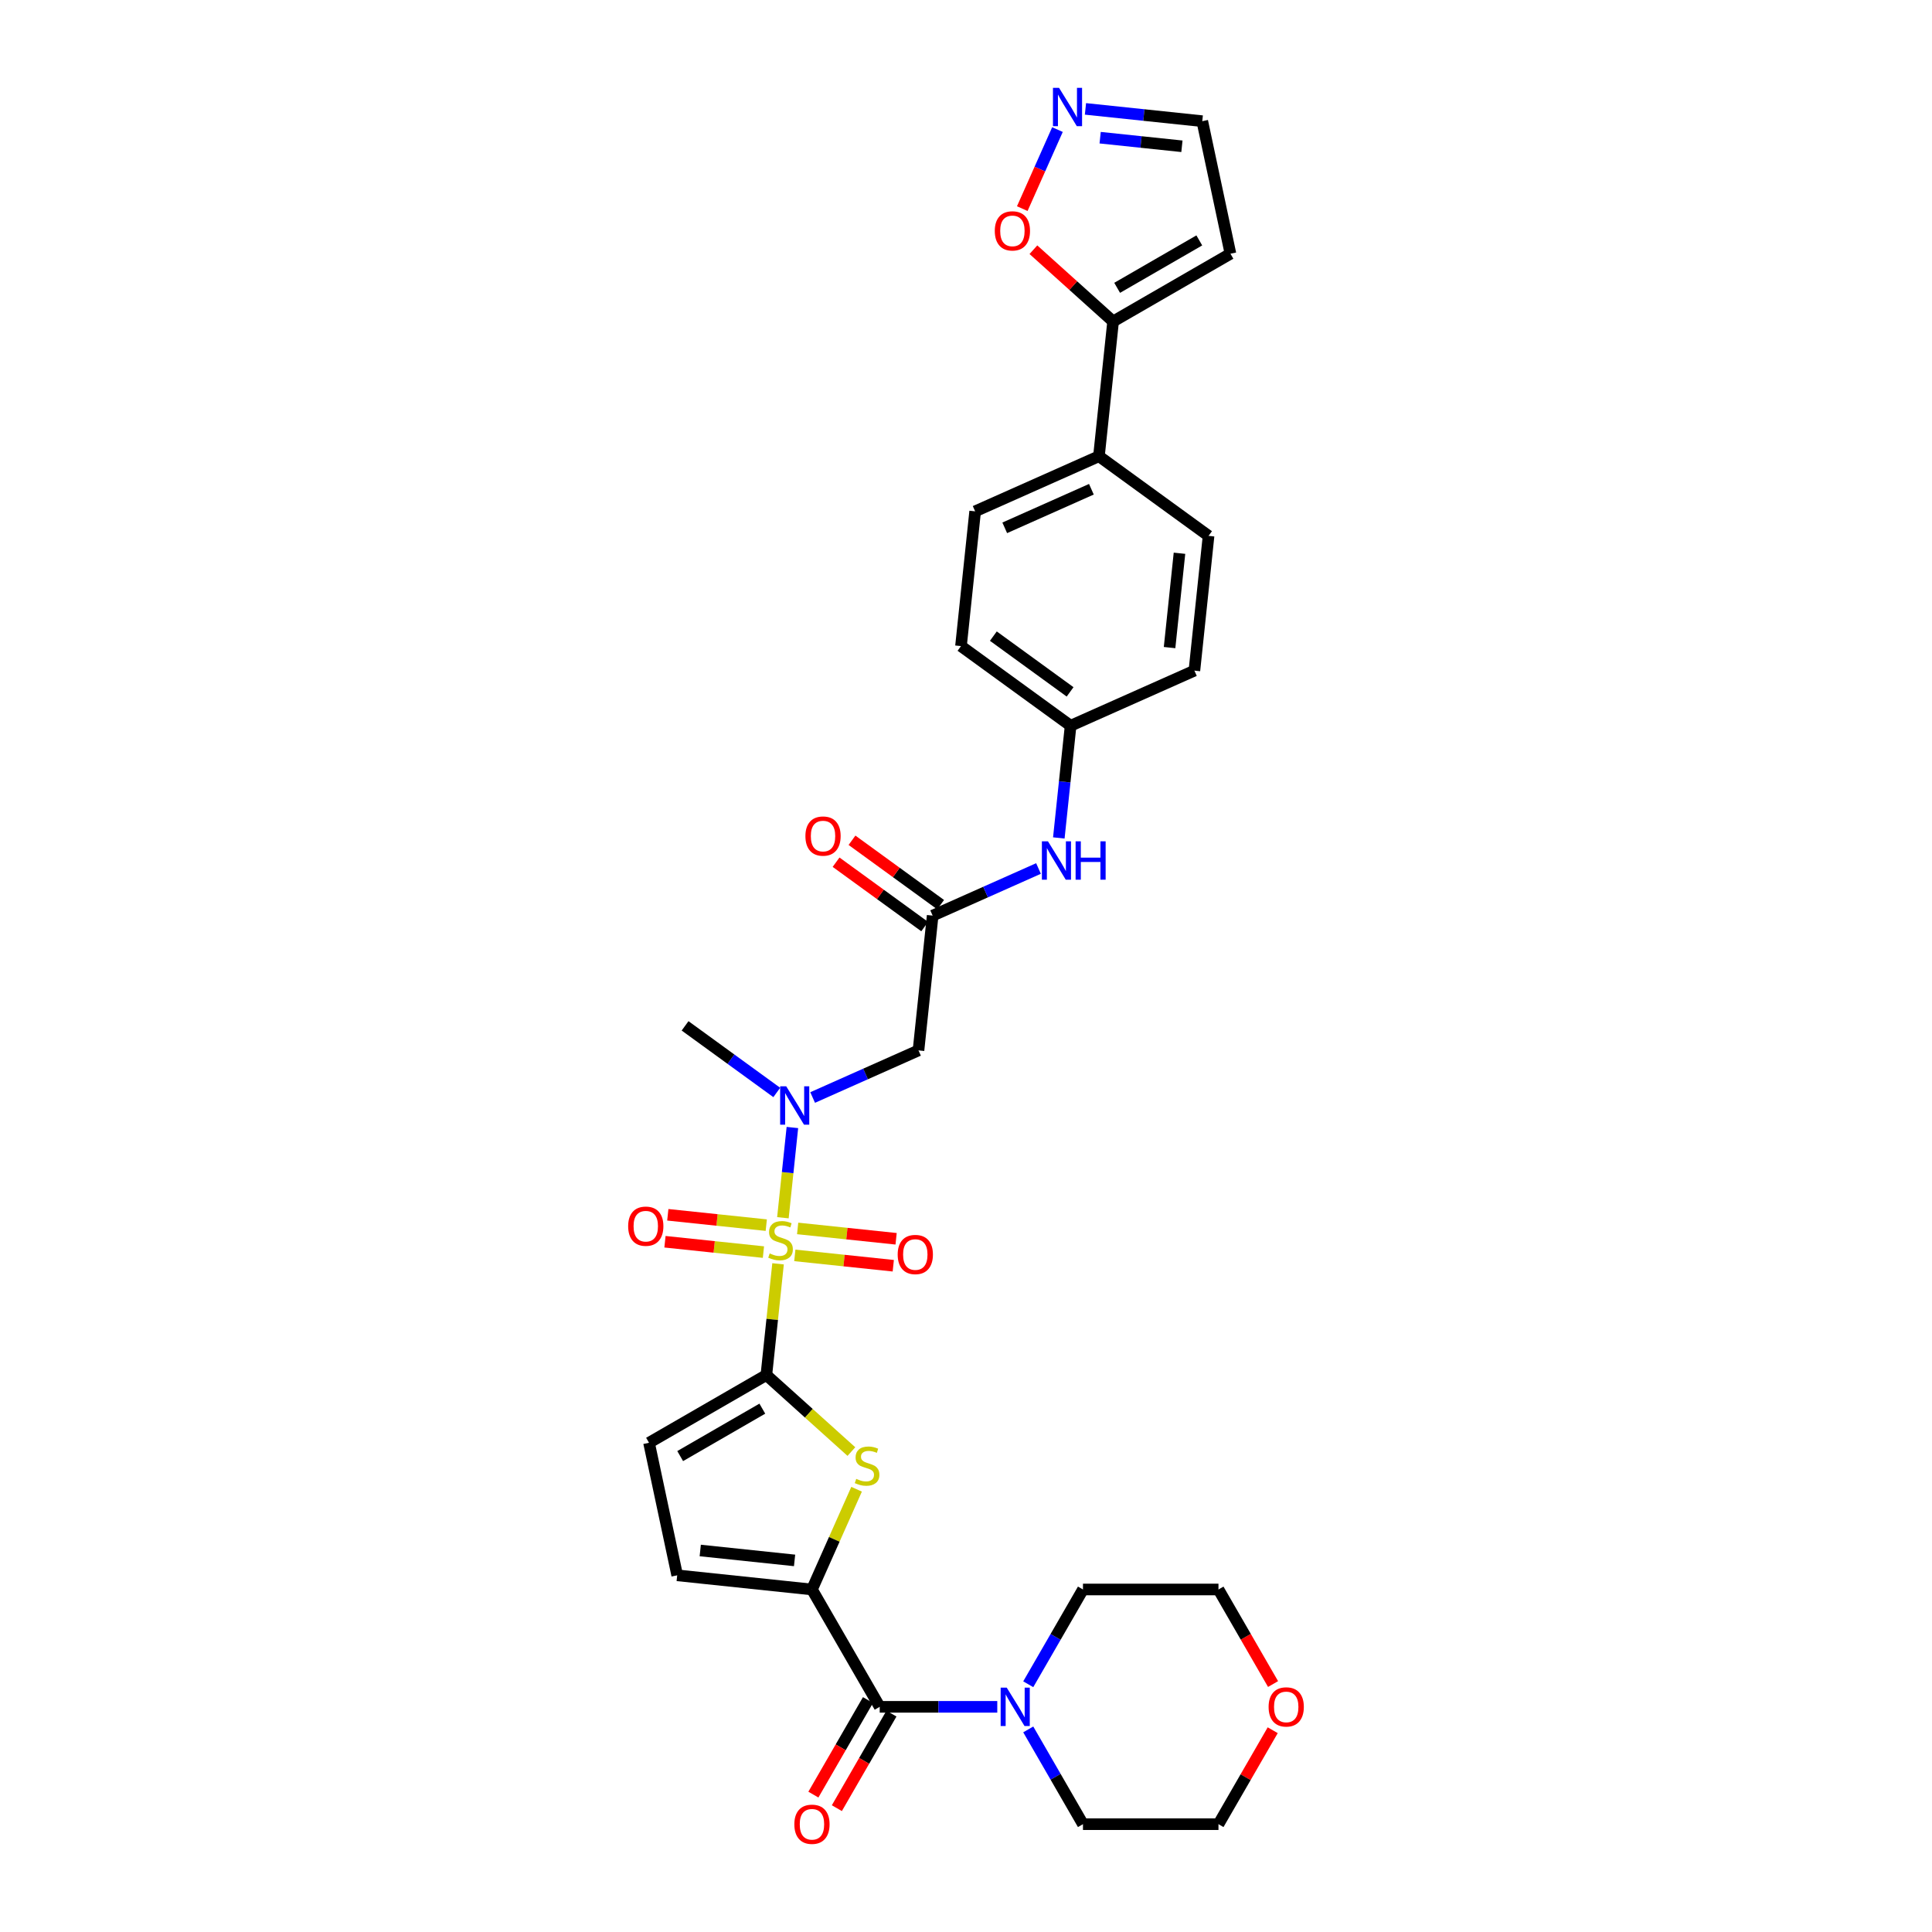 <?xml version='1.0' encoding='iso-8859-1'?>
<svg version='1.1' baseProfile='full'
              xmlns='http://www.w3.org/2000/svg'
                      xmlns:rdkit='http://www.rdkit.org/xml'
                      xmlns:xlink='http://www.w3.org/1999/xlink'
                  xml:space='preserve'
width='1000px' height='1000px' viewBox='0 0 1000 1000'>
<!-- END OF HEADER -->
<rect style='opacity:1.0;fill:#FFFFFF;stroke:none' width='1000' height='1000' x='0' y='0'> </rect>
<path class='bond-0' d='M 402.724,654.147 L 399.699,682.929' style='fill:none;fill-rule:evenodd;stroke:#CCCC00;stroke-width:6px;stroke-linecap:butt;stroke-linejoin:miter;stroke-opacity:1' />
<path class='bond-0' d='M 399.699,682.929 L 396.674,711.71' style='fill:none;fill-rule:evenodd;stroke:#000000;stroke-width:6px;stroke-linecap:butt;stroke-linejoin:miter;stroke-opacity:1' />
<path class='bond-3' d='M 405.231,630.301 L 407.685,606.949' style='fill:none;fill-rule:evenodd;stroke:#CCCC00;stroke-width:6px;stroke-linecap:butt;stroke-linejoin:miter;stroke-opacity:1' />
<path class='bond-3' d='M 407.685,606.949 L 410.14,583.597' style='fill:none;fill-rule:evenodd;stroke:#0000FF;stroke-width:6px;stroke-linecap:butt;stroke-linejoin:miter;stroke-opacity:1' />
<path class='bond-12' d='M 411.394,649.786 L 436.876,652.465' style='fill:none;fill-rule:evenodd;stroke:#CCCC00;stroke-width:6px;stroke-linecap:butt;stroke-linejoin:miter;stroke-opacity:1' />
<path class='bond-12' d='M 436.876,652.465 L 462.358,655.143' style='fill:none;fill-rule:evenodd;stroke:#FF0000;stroke-width:6px;stroke-linecap:butt;stroke-linejoin:miter;stroke-opacity:1' />
<path class='bond-12' d='M 412.861,635.836 L 438.342,638.514' style='fill:none;fill-rule:evenodd;stroke:#CCCC00;stroke-width:6px;stroke-linecap:butt;stroke-linejoin:miter;stroke-opacity:1' />
<path class='bond-12' d='M 438.342,638.514 L 463.824,641.192' style='fill:none;fill-rule:evenodd;stroke:#FF0000;stroke-width:6px;stroke-linecap:butt;stroke-linejoin:miter;stroke-opacity:1' />
<path class='bond-13' d='M 396.617,634.129 L 371.135,631.45' style='fill:none;fill-rule:evenodd;stroke:#CCCC00;stroke-width:6px;stroke-linecap:butt;stroke-linejoin:miter;stroke-opacity:1' />
<path class='bond-13' d='M 371.135,631.45 L 345.653,628.772' style='fill:none;fill-rule:evenodd;stroke:#FF0000;stroke-width:6px;stroke-linecap:butt;stroke-linejoin:miter;stroke-opacity:1' />
<path class='bond-13' d='M 395.151,648.079 L 369.669,645.401' style='fill:none;fill-rule:evenodd;stroke:#CCCC00;stroke-width:6px;stroke-linecap:butt;stroke-linejoin:miter;stroke-opacity:1' />
<path class='bond-13' d='M 369.669,645.401 L 344.187,642.723' style='fill:none;fill-rule:evenodd;stroke:#FF0000;stroke-width:6px;stroke-linecap:butt;stroke-linejoin:miter;stroke-opacity:1' />
<path class='bond-1' d='M 396.674,711.71 L 418.674,731.519' style='fill:none;fill-rule:evenodd;stroke:#000000;stroke-width:6px;stroke-linecap:butt;stroke-linejoin:miter;stroke-opacity:1' />
<path class='bond-1' d='M 418.674,731.519 L 440.674,751.327' style='fill:none;fill-rule:evenodd;stroke:#CCCC00;stroke-width:6px;stroke-linecap:butt;stroke-linejoin:miter;stroke-opacity:1' />
<path class='bond-6' d='M 396.674,711.71 L 335.934,746.778' style='fill:none;fill-rule:evenodd;stroke:#000000;stroke-width:6px;stroke-linecap:butt;stroke-linejoin:miter;stroke-opacity:1' />
<path class='bond-6' d='M 394.577,729.118 L 352.059,753.666' style='fill:none;fill-rule:evenodd;stroke:#000000;stroke-width:6px;stroke-linecap:butt;stroke-linejoin:miter;stroke-opacity:1' />
<path class='bond-2' d='M 443.369,770.83 L 431.819,796.772' style='fill:none;fill-rule:evenodd;stroke:#CCCC00;stroke-width:6px;stroke-linecap:butt;stroke-linejoin:miter;stroke-opacity:1' />
<path class='bond-2' d='M 431.819,796.772 L 420.269,822.713' style='fill:none;fill-rule:evenodd;stroke:#000000;stroke-width:6px;stroke-linecap:butt;stroke-linejoin:miter;stroke-opacity:1' />
<path class='bond-4' d='M 420.269,822.713 L 455.337,883.453' style='fill:none;fill-rule:evenodd;stroke:#000000;stroke-width:6px;stroke-linecap:butt;stroke-linejoin:miter;stroke-opacity:1' />
<path class='bond-32' d='M 420.269,822.713 L 350.517,815.382' style='fill:none;fill-rule:evenodd;stroke:#000000;stroke-width:6px;stroke-linecap:butt;stroke-linejoin:miter;stroke-opacity:1' />
<path class='bond-32' d='M 411.272,807.663 L 362.446,802.531' style='fill:none;fill-rule:evenodd;stroke:#000000;stroke-width:6px;stroke-linecap:butt;stroke-linejoin:miter;stroke-opacity:1' />
<path class='bond-5' d='M 420.623,568.071 L 448.016,555.874' style='fill:none;fill-rule:evenodd;stroke:#0000FF;stroke-width:6px;stroke-linecap:butt;stroke-linejoin:miter;stroke-opacity:1' />
<path class='bond-5' d='M 448.016,555.874 L 475.41,543.678' style='fill:none;fill-rule:evenodd;stroke:#000000;stroke-width:6px;stroke-linecap:butt;stroke-linejoin:miter;stroke-opacity:1' />
<path class='bond-29' d='M 402.051,565.458 L 378.323,548.219' style='fill:none;fill-rule:evenodd;stroke:#0000FF;stroke-width:6px;stroke-linecap:butt;stroke-linejoin:miter;stroke-opacity:1' />
<path class='bond-29' d='M 378.323,548.219 L 354.595,530.98' style='fill:none;fill-rule:evenodd;stroke:#000000;stroke-width:6px;stroke-linecap:butt;stroke-linejoin:miter;stroke-opacity:1' />
<path class='bond-7' d='M 455.337,883.453 L 485.762,883.453' style='fill:none;fill-rule:evenodd;stroke:#000000;stroke-width:6px;stroke-linecap:butt;stroke-linejoin:miter;stroke-opacity:1' />
<path class='bond-7' d='M 485.762,883.453 L 516.188,883.453' style='fill:none;fill-rule:evenodd;stroke:#0000FF;stroke-width:6px;stroke-linecap:butt;stroke-linejoin:miter;stroke-opacity:1' />
<path class='bond-18' d='M 449.263,879.946 L 435.134,904.418' style='fill:none;fill-rule:evenodd;stroke:#000000;stroke-width:6px;stroke-linecap:butt;stroke-linejoin:miter;stroke-opacity:1' />
<path class='bond-18' d='M 435.134,904.418 L 421.006,928.89' style='fill:none;fill-rule:evenodd;stroke:#FF0000;stroke-width:6px;stroke-linecap:butt;stroke-linejoin:miter;stroke-opacity:1' />
<path class='bond-18' d='M 461.411,886.96 L 447.282,911.432' style='fill:none;fill-rule:evenodd;stroke:#000000;stroke-width:6px;stroke-linecap:butt;stroke-linejoin:miter;stroke-opacity:1' />
<path class='bond-18' d='M 447.282,911.432 L 433.154,935.903' style='fill:none;fill-rule:evenodd;stroke:#FF0000;stroke-width:6px;stroke-linecap:butt;stroke-linejoin:miter;stroke-opacity:1' />
<path class='bond-9' d='M 475.41,543.678 L 482.741,473.926' style='fill:none;fill-rule:evenodd;stroke:#000000;stroke-width:6px;stroke-linecap:butt;stroke-linejoin:miter;stroke-opacity:1' />
<path class='bond-8' d='M 335.934,746.778 L 350.517,815.382' style='fill:none;fill-rule:evenodd;stroke:#000000;stroke-width:6px;stroke-linecap:butt;stroke-linejoin:miter;stroke-opacity:1' />
<path class='bond-27' d='M 532.22,871.769 L 546.381,847.241' style='fill:none;fill-rule:evenodd;stroke:#0000FF;stroke-width:6px;stroke-linecap:butt;stroke-linejoin:miter;stroke-opacity:1' />
<path class='bond-27' d='M 546.381,847.241 L 560.542,822.713' style='fill:none;fill-rule:evenodd;stroke:#000000;stroke-width:6px;stroke-linecap:butt;stroke-linejoin:miter;stroke-opacity:1' />
<path class='bond-28' d='M 532.22,895.138 L 546.381,919.666' style='fill:none;fill-rule:evenodd;stroke:#0000FF;stroke-width:6px;stroke-linecap:butt;stroke-linejoin:miter;stroke-opacity:1' />
<path class='bond-28' d='M 546.381,919.666 L 560.542,944.193' style='fill:none;fill-rule:evenodd;stroke:#000000;stroke-width:6px;stroke-linecap:butt;stroke-linejoin:miter;stroke-opacity:1' />
<path class='bond-16' d='M 482.741,473.926 L 510.134,461.729' style='fill:none;fill-rule:evenodd;stroke:#000000;stroke-width:6px;stroke-linecap:butt;stroke-linejoin:miter;stroke-opacity:1' />
<path class='bond-16' d='M 510.134,461.729 L 537.528,449.533' style='fill:none;fill-rule:evenodd;stroke:#0000FF;stroke-width:6px;stroke-linecap:butt;stroke-linejoin:miter;stroke-opacity:1' />
<path class='bond-19' d='M 486.864,468.252 L 463.928,451.588' style='fill:none;fill-rule:evenodd;stroke:#000000;stroke-width:6px;stroke-linecap:butt;stroke-linejoin:miter;stroke-opacity:1' />
<path class='bond-19' d='M 463.928,451.588 L 440.993,434.925' style='fill:none;fill-rule:evenodd;stroke:#FF0000;stroke-width:6px;stroke-linecap:butt;stroke-linejoin:miter;stroke-opacity:1' />
<path class='bond-19' d='M 478.619,479.6 L 455.683,462.936' style='fill:none;fill-rule:evenodd;stroke:#000000;stroke-width:6px;stroke-linecap:butt;stroke-linejoin:miter;stroke-opacity:1' />
<path class='bond-19' d='M 455.683,462.936 L 432.748,446.273' style='fill:none;fill-rule:evenodd;stroke:#FF0000;stroke-width:6px;stroke-linecap:butt;stroke-linejoin:miter;stroke-opacity:1' />
<path class='bond-10' d='M 576.139,166.389 L 568.808,236.142' style='fill:none;fill-rule:evenodd;stroke:#000000;stroke-width:6px;stroke-linecap:butt;stroke-linejoin:miter;stroke-opacity:1' />
<path class='bond-14' d='M 576.139,166.389 L 555.514,147.818' style='fill:none;fill-rule:evenodd;stroke:#000000;stroke-width:6px;stroke-linecap:butt;stroke-linejoin:miter;stroke-opacity:1' />
<path class='bond-14' d='M 555.514,147.818 L 534.889,129.247' style='fill:none;fill-rule:evenodd;stroke:#FF0000;stroke-width:6px;stroke-linecap:butt;stroke-linejoin:miter;stroke-opacity:1' />
<path class='bond-15' d='M 576.139,166.389 L 636.879,131.321' style='fill:none;fill-rule:evenodd;stroke:#000000;stroke-width:6px;stroke-linecap:butt;stroke-linejoin:miter;stroke-opacity:1' />
<path class='bond-15' d='M 578.236,148.981 L 620.754,124.433' style='fill:none;fill-rule:evenodd;stroke:#000000;stroke-width:6px;stroke-linecap:butt;stroke-linejoin:miter;stroke-opacity:1' />
<path class='bond-11' d='M 547.342,67.071 L 538.235,87.526' style='fill:none;fill-rule:evenodd;stroke:#0000FF;stroke-width:6px;stroke-linecap:butt;stroke-linejoin:miter;stroke-opacity:1' />
<path class='bond-11' d='M 538.235,87.526 L 529.127,107.982' style='fill:none;fill-rule:evenodd;stroke:#FF0000;stroke-width:6px;stroke-linecap:butt;stroke-linejoin:miter;stroke-opacity:1' />
<path class='bond-35' d='M 561.831,56.362 L 592.064,59.539' style='fill:none;fill-rule:evenodd;stroke:#0000FF;stroke-width:6px;stroke-linecap:butt;stroke-linejoin:miter;stroke-opacity:1' />
<path class='bond-35' d='M 592.064,59.539 L 622.297,62.717' style='fill:none;fill-rule:evenodd;stroke:#000000;stroke-width:6px;stroke-linecap:butt;stroke-linejoin:miter;stroke-opacity:1' />
<path class='bond-35' d='M 569.434,71.266 L 590.597,73.49' style='fill:none;fill-rule:evenodd;stroke:#0000FF;stroke-width:6px;stroke-linecap:butt;stroke-linejoin:miter;stroke-opacity:1' />
<path class='bond-35' d='M 590.597,73.49 L 611.761,75.714' style='fill:none;fill-rule:evenodd;stroke:#000000;stroke-width:6px;stroke-linecap:butt;stroke-linejoin:miter;stroke-opacity:1' />
<path class='bond-20' d='M 636.879,131.321 L 622.297,62.717' style='fill:none;fill-rule:evenodd;stroke:#000000;stroke-width:6px;stroke-linecap:butt;stroke-linejoin:miter;stroke-opacity:1' />
<path class='bond-24' d='M 548.042,433.714 L 551.094,404.68' style='fill:none;fill-rule:evenodd;stroke:#0000FF;stroke-width:6px;stroke-linecap:butt;stroke-linejoin:miter;stroke-opacity:1' />
<path class='bond-24' d='M 551.094,404.68 L 554.145,375.646' style='fill:none;fill-rule:evenodd;stroke:#000000;stroke-width:6px;stroke-linecap:butt;stroke-linejoin:miter;stroke-opacity:1' />
<path class='bond-17' d='M 568.808,236.142 L 504.735,264.669' style='fill:none;fill-rule:evenodd;stroke:#000000;stroke-width:6px;stroke-linecap:butt;stroke-linejoin:miter;stroke-opacity:1' />
<path class='bond-17' d='M 564.902,253.235 L 520.051,273.204' style='fill:none;fill-rule:evenodd;stroke:#000000;stroke-width:6px;stroke-linecap:butt;stroke-linejoin:miter;stroke-opacity:1' />
<path class='bond-33' d='M 568.808,236.142 L 625.549,277.367' style='fill:none;fill-rule:evenodd;stroke:#000000;stroke-width:6px;stroke-linecap:butt;stroke-linejoin:miter;stroke-opacity:1' />
<path class='bond-21' d='M 658.758,895.559 L 644.718,919.876' style='fill:none;fill-rule:evenodd;stroke:#FF0000;stroke-width:6px;stroke-linecap:butt;stroke-linejoin:miter;stroke-opacity:1' />
<path class='bond-21' d='M 644.718,919.876 L 630.678,944.193' style='fill:none;fill-rule:evenodd;stroke:#000000;stroke-width:6px;stroke-linecap:butt;stroke-linejoin:miter;stroke-opacity:1' />
<path class='bond-34' d='M 658.936,871.656 L 644.807,847.185' style='fill:none;fill-rule:evenodd;stroke:#FF0000;stroke-width:6px;stroke-linecap:butt;stroke-linejoin:miter;stroke-opacity:1' />
<path class='bond-34' d='M 644.807,847.185 L 630.678,822.713' style='fill:none;fill-rule:evenodd;stroke:#000000;stroke-width:6px;stroke-linecap:butt;stroke-linejoin:miter;stroke-opacity:1' />
<path class='bond-22' d='M 625.549,277.367 L 618.218,347.119' style='fill:none;fill-rule:evenodd;stroke:#000000;stroke-width:6px;stroke-linecap:butt;stroke-linejoin:miter;stroke-opacity:1' />
<path class='bond-22' d='M 610.499,286.363 L 605.367,335.19' style='fill:none;fill-rule:evenodd;stroke:#000000;stroke-width:6px;stroke-linecap:butt;stroke-linejoin:miter;stroke-opacity:1' />
<path class='bond-23' d='M 504.735,264.669 L 497.404,334.421' style='fill:none;fill-rule:evenodd;stroke:#000000;stroke-width:6px;stroke-linecap:butt;stroke-linejoin:miter;stroke-opacity:1' />
<path class='bond-25' d='M 554.145,375.646 L 618.218,347.119' style='fill:none;fill-rule:evenodd;stroke:#000000;stroke-width:6px;stroke-linecap:butt;stroke-linejoin:miter;stroke-opacity:1' />
<path class='bond-26' d='M 554.145,375.646 L 497.404,334.421' style='fill:none;fill-rule:evenodd;stroke:#000000;stroke-width:6px;stroke-linecap:butt;stroke-linejoin:miter;stroke-opacity:1' />
<path class='bond-26' d='M 553.879,358.114 L 514.16,329.257' style='fill:none;fill-rule:evenodd;stroke:#000000;stroke-width:6px;stroke-linecap:butt;stroke-linejoin:miter;stroke-opacity:1' />
<path class='bond-30' d='M 560.542,822.713 L 630.678,822.713' style='fill:none;fill-rule:evenodd;stroke:#000000;stroke-width:6px;stroke-linecap:butt;stroke-linejoin:miter;stroke-opacity:1' />
<path class='bond-31' d='M 560.542,944.193 L 630.678,944.193' style='fill:none;fill-rule:evenodd;stroke:#000000;stroke-width:6px;stroke-linecap:butt;stroke-linejoin:miter;stroke-opacity:1' />
<path  class='atom-0' d='M 398.395 648.775
Q 398.619 648.859, 399.545 649.252
Q 400.471 649.644, 401.481 649.897
Q 402.519 650.121, 403.529 650.121
Q 405.408 650.121, 406.502 649.224
Q 407.597 648.298, 407.597 646.699
Q 407.597 645.605, 407.035 644.931
Q 406.502 644.258, 405.661 643.893
Q 404.819 643.529, 403.416 643.108
Q 401.649 642.575, 400.583 642.07
Q 399.545 641.565, 398.787 640.499
Q 398.058 639.433, 398.058 637.637
Q 398.058 635.14, 399.741 633.597
Q 401.453 632.054, 404.819 632.054
Q 407.12 632.054, 409.729 633.148
L 409.083 635.309
Q 406.699 634.327, 404.903 634.327
Q 402.968 634.327, 401.901 635.14
Q 400.835 635.926, 400.863 637.3
Q 400.863 638.366, 401.397 639.012
Q 401.958 639.657, 402.743 640.022
Q 403.557 640.386, 404.903 640.807
Q 406.699 641.368, 407.765 641.929
Q 408.831 642.491, 409.588 643.641
Q 410.374 644.763, 410.374 646.699
Q 410.374 649.448, 408.522 650.935
Q 406.699 652.394, 403.641 652.394
Q 401.873 652.394, 400.527 652.001
Q 399.208 651.636, 397.637 650.991
L 398.395 648.775
' fill='#CCCC00'/>
<path  class='atom-2' d='M 443.185 765.458
Q 443.409 765.542, 444.335 765.935
Q 445.261 766.327, 446.271 766.58
Q 447.309 766.804, 448.319 766.804
Q 450.199 766.804, 451.293 765.906
Q 452.387 764.981, 452.387 763.382
Q 452.387 762.287, 451.826 761.614
Q 451.293 760.941, 450.451 760.576
Q 449.61 760.211, 448.207 759.791
Q 446.439 759.258, 445.373 758.753
Q 444.335 758.248, 443.578 757.181
Q 442.848 756.115, 442.848 754.32
Q 442.848 751.823, 444.532 750.28
Q 446.243 748.737, 449.61 748.737
Q 451.91 748.737, 454.519 749.831
L 453.874 751.991
Q 451.489 751.009, 449.694 751.009
Q 447.758 751.009, 446.692 751.823
Q 445.626 752.609, 445.654 753.983
Q 445.654 755.049, 446.187 755.695
Q 446.748 756.34, 447.533 756.705
Q 448.347 757.069, 449.694 757.49
Q 451.489 758.051, 452.555 758.612
Q 453.621 759.173, 454.379 760.324
Q 455.164 761.446, 455.164 763.382
Q 455.164 766.131, 453.313 767.618
Q 451.489 769.077, 448.431 769.077
Q 446.664 769.077, 445.317 768.684
Q 443.999 768.319, 442.428 767.674
L 443.185 765.458
' fill='#CCCC00'/>
<path  class='atom-4' d='M 406.946 562.274
L 413.455 572.794
Q 414.1 573.832, 415.138 575.712
Q 416.176 577.592, 416.232 577.704
L 416.232 562.274
L 418.87 562.274
L 418.87 582.136
L 416.148 582.136
L 409.163 570.634
Q 408.349 569.287, 407.479 567.744
Q 406.638 566.201, 406.385 565.725
L 406.385 582.136
L 403.804 582.136
L 403.804 562.274
L 406.946 562.274
' fill='#0000FF'/>
<path  class='atom-8' d='M 521.083 873.522
L 527.592 884.042
Q 528.237 885.08, 529.275 886.96
Q 530.313 888.84, 530.369 888.952
L 530.369 873.522
L 533.006 873.522
L 533.006 893.385
L 530.285 893.385
L 523.299 881.882
Q 522.486 880.536, 521.616 878.993
Q 520.775 877.45, 520.522 876.973
L 520.522 893.385
L 517.941 893.385
L 517.941 873.522
L 521.083 873.522
' fill='#0000FF'/>
<path  class='atom-12' d='M 548.154 45.455
L 554.663 55.975
Q 555.308 57.013, 556.346 58.893
Q 557.384 60.772, 557.44 60.885
L 557.44 45.455
L 560.077 45.455
L 560.077 65.317
L 557.356 65.317
L 550.37 53.815
Q 549.557 52.468, 548.687 50.925
Q 547.845 49.382, 547.593 48.905
L 547.593 65.317
L 545.012 65.317
L 545.012 45.455
L 548.154 45.455
' fill='#0000FF'/>
<path  class='atom-13' d='M 464.64 649.345
Q 464.64 644.576, 466.997 641.91
Q 469.353 639.245, 473.758 639.245
Q 478.162 639.245, 480.519 641.91
Q 482.876 644.576, 482.876 649.345
Q 482.876 654.17, 480.491 656.92
Q 478.106 659.641, 473.758 659.641
Q 469.381 659.641, 466.997 656.92
Q 464.64 654.198, 464.64 649.345
M 473.758 657.397
Q 476.788 657.397, 478.415 655.377
Q 480.07 653.329, 480.07 649.345
Q 480.07 645.445, 478.415 643.481
Q 476.788 641.49, 473.758 641.49
Q 470.728 641.49, 469.073 643.453
Q 467.446 645.417, 467.446 649.345
Q 467.446 653.357, 469.073 655.377
Q 470.728 657.397, 473.758 657.397
' fill='#FF0000'/>
<path  class='atom-14' d='M 325.136 634.682
Q 325.136 629.913, 327.492 627.248
Q 329.849 624.583, 334.253 624.583
Q 338.658 624.583, 341.014 627.248
Q 343.371 629.913, 343.371 634.682
Q 343.371 639.508, 340.986 642.257
Q 338.602 644.978, 334.253 644.978
Q 329.877 644.978, 327.492 642.257
Q 325.136 639.536, 325.136 634.682
M 334.253 642.734
Q 337.283 642.734, 338.91 640.714
Q 340.566 638.666, 340.566 634.682
Q 340.566 630.783, 338.91 628.819
Q 337.283 626.827, 334.253 626.827
Q 331.223 626.827, 329.568 628.791
Q 327.941 630.755, 327.941 634.682
Q 327.941 638.694, 329.568 640.714
Q 331.223 642.734, 334.253 642.734
' fill='#FF0000'/>
<path  class='atom-15' d='M 514.9 119.515
Q 514.9 114.746, 517.256 112.08
Q 519.613 109.415, 524.017 109.415
Q 528.422 109.415, 530.779 112.08
Q 533.135 114.746, 533.135 119.515
Q 533.135 124.34, 530.751 127.09
Q 528.366 129.811, 524.017 129.811
Q 519.641 129.811, 517.256 127.09
Q 514.9 124.368, 514.9 119.515
M 524.017 127.567
Q 527.047 127.567, 528.674 125.547
Q 530.33 123.499, 530.33 119.515
Q 530.33 115.615, 528.674 113.651
Q 527.047 111.66, 524.017 111.66
Q 520.988 111.66, 519.332 113.623
Q 517.705 115.587, 517.705 119.515
Q 517.705 123.527, 519.332 125.547
Q 520.988 127.567, 524.017 127.567
' fill='#FF0000'/>
<path  class='atom-17' d='M 542.423 435.467
L 548.932 445.988
Q 549.577 447.026, 550.615 448.905
Q 551.653 450.785, 551.709 450.897
L 551.709 435.467
L 554.347 435.467
L 554.347 455.33
L 551.625 455.33
L 544.64 443.828
Q 543.826 442.481, 542.956 440.938
Q 542.115 439.395, 541.862 438.918
L 541.862 455.33
L 539.281 455.33
L 539.281 435.467
L 542.423 435.467
' fill='#0000FF'/>
<path  class='atom-17' d='M 556.731 435.467
L 559.425 435.467
L 559.425 443.912
L 569.58 443.912
L 569.58 435.467
L 572.274 435.467
L 572.274 455.33
L 569.58 455.33
L 569.58 446.156
L 559.425 446.156
L 559.425 455.33
L 556.731 455.33
L 556.731 435.467
' fill='#0000FF'/>
<path  class='atom-19' d='M 411.151 944.249
Q 411.151 939.48, 413.508 936.815
Q 415.864 934.15, 420.269 934.15
Q 424.673 934.15, 427.03 936.815
Q 429.387 939.48, 429.387 944.249
Q 429.387 949.075, 427.002 951.824
Q 424.617 954.545, 420.269 954.545
Q 415.892 954.545, 413.508 951.824
Q 411.151 949.103, 411.151 944.249
M 420.269 952.301
Q 423.299 952.301, 424.926 950.281
Q 426.581 948.233, 426.581 944.249
Q 426.581 940.35, 424.926 938.386
Q 423.299 936.394, 420.269 936.394
Q 417.239 936.394, 415.584 938.358
Q 413.957 940.322, 413.957 944.249
Q 413.957 948.261, 415.584 950.281
Q 417.239 952.301, 420.269 952.301
' fill='#FF0000'/>
<path  class='atom-20' d='M 416.882 432.757
Q 416.882 427.987, 419.238 425.322
Q 421.595 422.657, 425.999 422.657
Q 430.404 422.657, 432.761 425.322
Q 435.117 427.987, 435.117 432.757
Q 435.117 437.582, 432.732 440.331
Q 430.348 443.053, 425.999 443.053
Q 421.623 443.053, 419.238 440.331
Q 416.882 437.61, 416.882 432.757
M 425.999 440.808
Q 429.029 440.808, 430.656 438.788
Q 432.312 436.74, 432.312 432.757
Q 432.312 428.857, 430.656 426.893
Q 429.029 424.901, 425.999 424.901
Q 422.969 424.901, 421.314 426.865
Q 419.687 428.829, 419.687 432.757
Q 419.687 436.768, 421.314 438.788
Q 422.969 440.808, 425.999 440.808
' fill='#FF0000'/>
<path  class='atom-22' d='M 656.629 883.509
Q 656.629 878.74, 658.986 876.075
Q 661.342 873.41, 665.747 873.41
Q 670.151 873.41, 672.508 876.075
Q 674.864 878.74, 674.864 883.509
Q 674.864 888.335, 672.48 891.084
Q 670.095 893.805, 665.747 893.805
Q 661.37 893.805, 658.986 891.084
Q 656.629 888.363, 656.629 883.509
M 665.747 891.561
Q 668.777 891.561, 670.404 889.541
Q 672.059 887.493, 672.059 883.509
Q 672.059 879.61, 670.404 877.646
Q 668.777 875.654, 665.747 875.654
Q 662.717 875.654, 661.062 877.618
Q 659.434 879.582, 659.434 883.509
Q 659.434 887.521, 661.062 889.541
Q 662.717 891.561, 665.747 891.561
' fill='#FF0000'/>
</svg>
